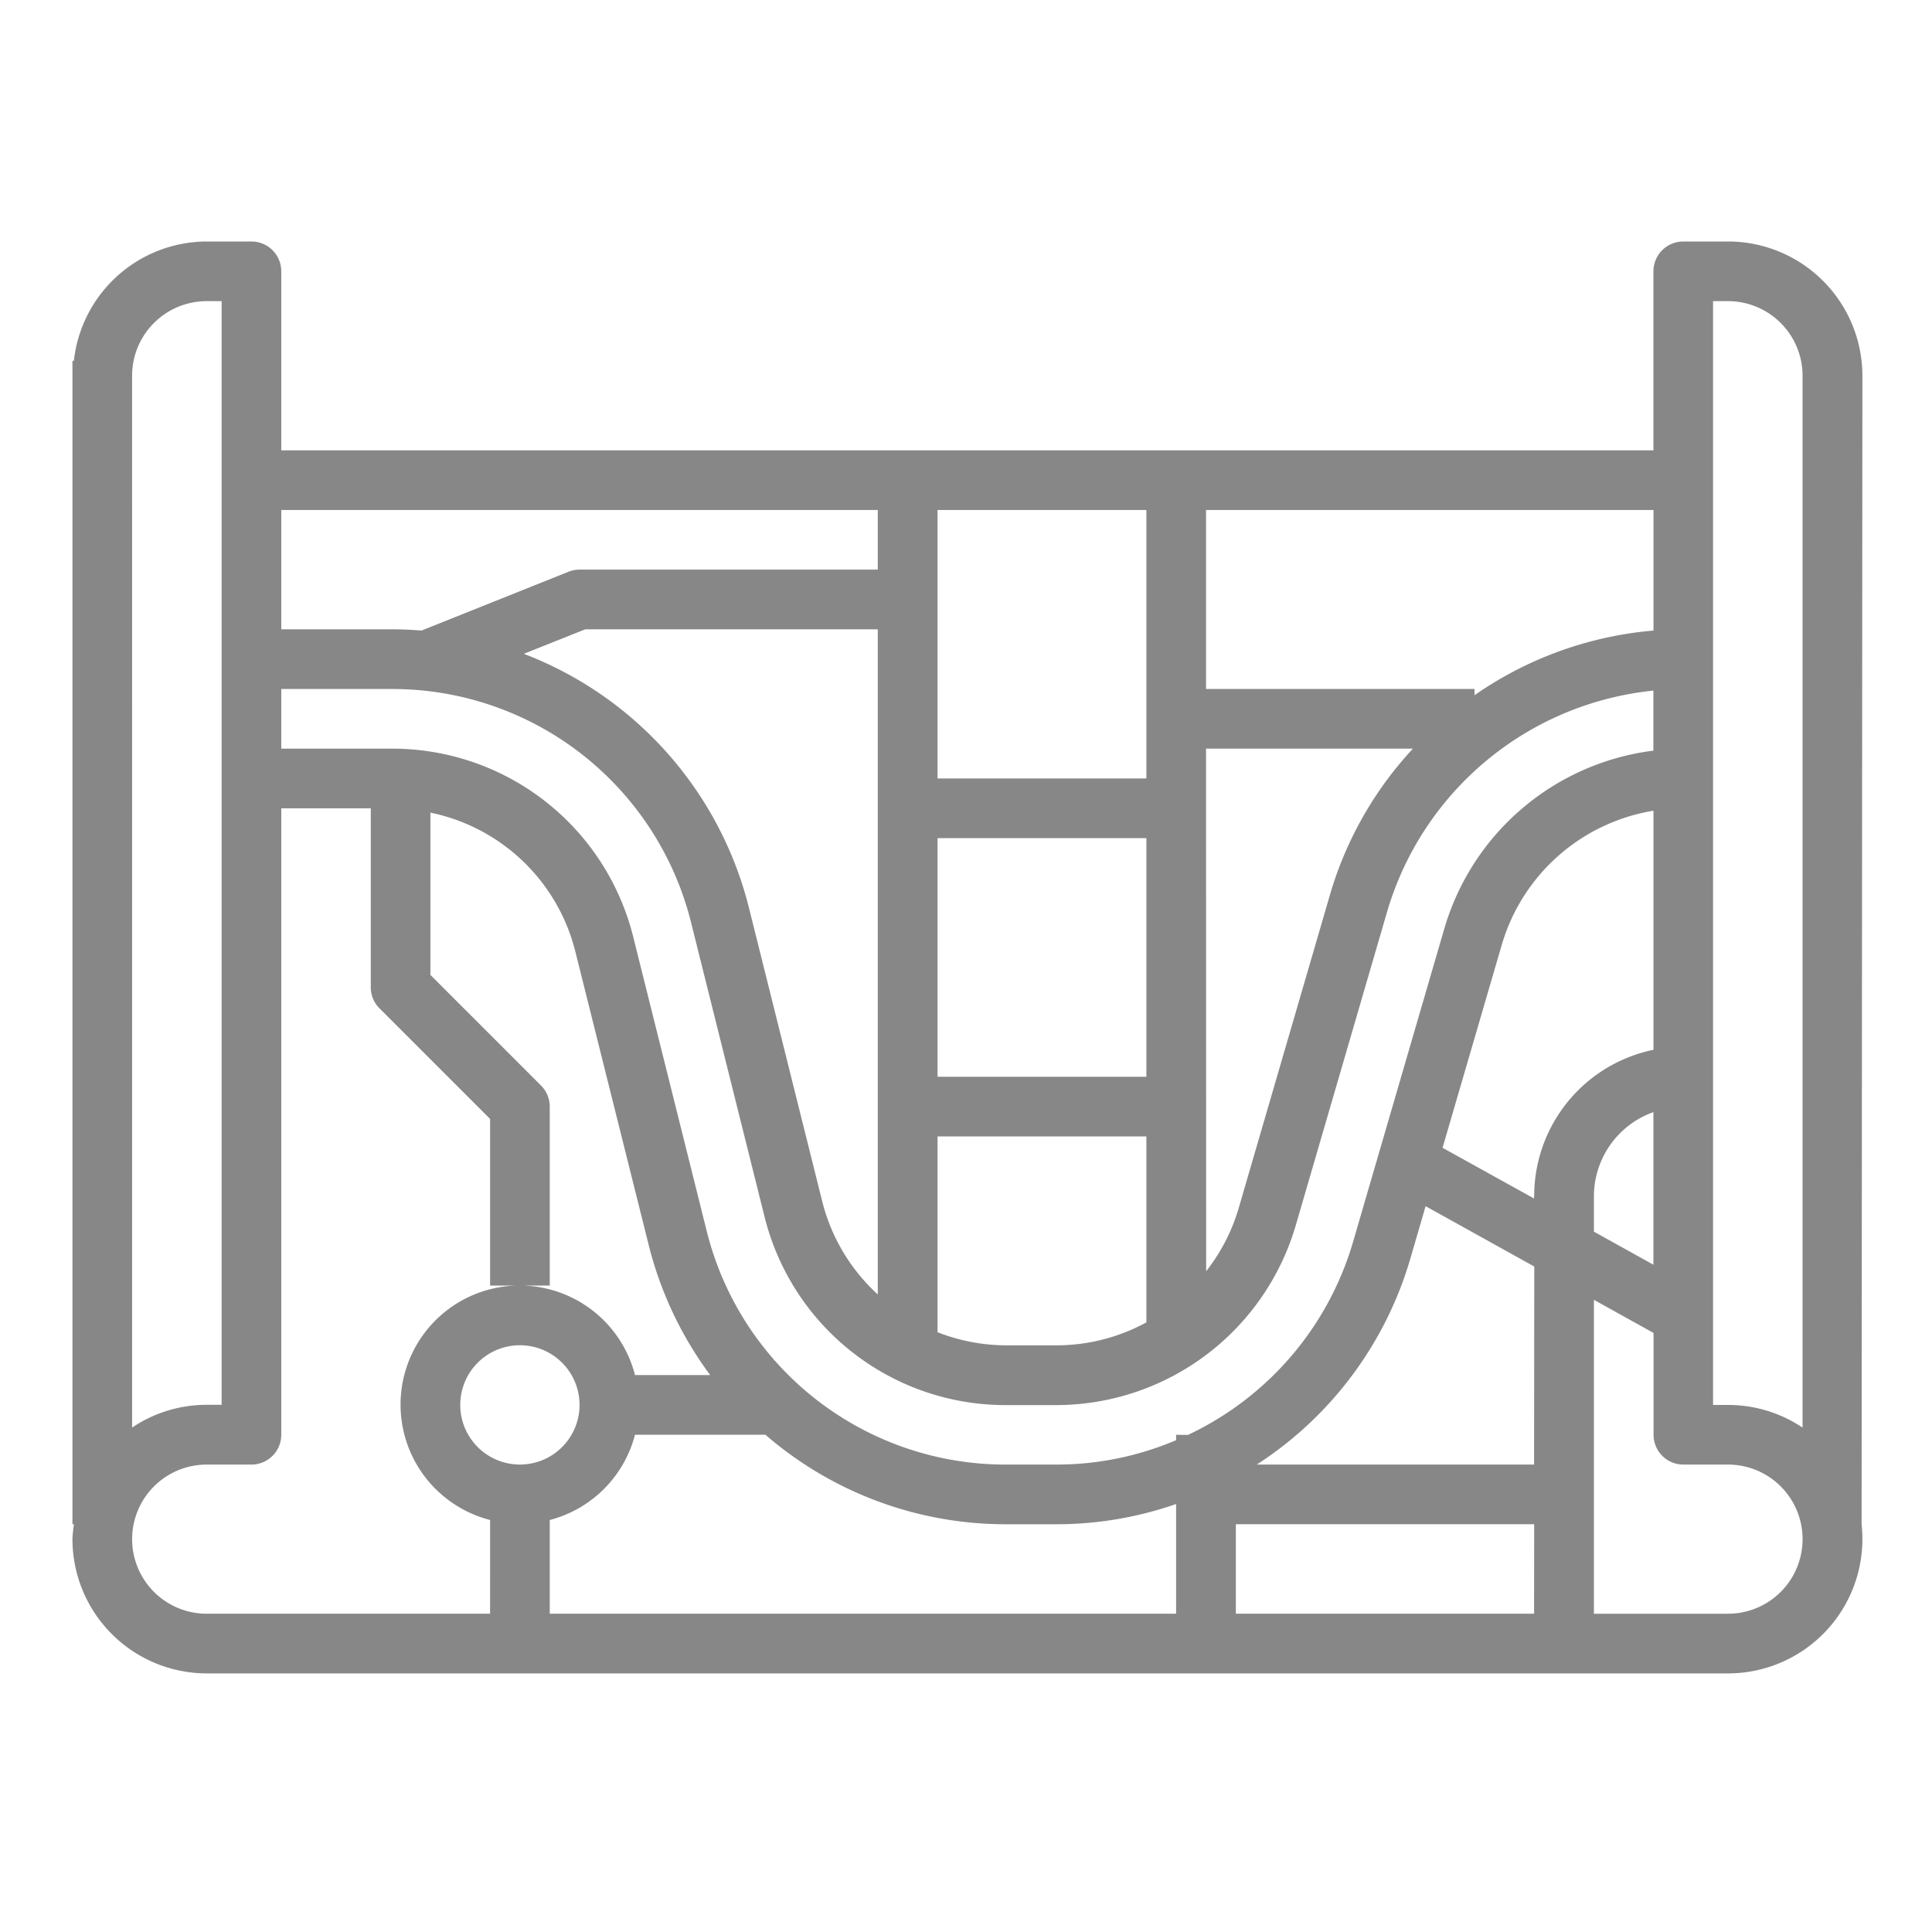 <svg xmlns="http://www.w3.org/2000/svg" width="80" height="80" viewBox="0 0 80 80">
  <g id="Obrazowanie_Inwestycji" data-name="Obrazowanie Inwestycji" transform="translate(-1003 1744)">
    <rect id="Rectangle_26" data-name="Rectangle 26" width="80" height="80" transform="translate(1003 -1744)" fill="#fff" opacity="0"/>
    <path id="map_1_" data-name="map (1)" d="M68.556,0H66.7a1.235,1.235,0,0,0-1.235,1.235V8.647H8.647V1.235A1.235,1.235,0,0,0,7.411,0H5.559a5.547,5.547,0,0,0-5.5,4.941H0V53.115H.063A5.437,5.437,0,0,0,0,53.733a5.565,5.565,0,0,0,5.559,5.559h63a5.565,5.565,0,0,0,5.559-5.559,6.035,6.035,0,0,0-.033-.618l.033-47.557A5.565,5.565,0,0,0,68.556,0ZM46.939,11.117H65.468V16.11a15.221,15.221,0,0,0-7.411,2.677v-.258H46.939Zm0,9.882h8.568a15.1,15.1,0,0,0-3.429,6.028l-3.8,13.044a7.728,7.728,0,0,1-1.334,2.568ZM35.822,11.117h8.647V22.234H35.822Zm0,13.588h8.647v9.882H35.822Zm0,12.352h8.647v7.7a7.771,7.771,0,0,1-3.706.95H38.647a7.8,7.8,0,0,1-2.825-.543ZM8.647,11.117h24.7v2.47H21a1.243,1.243,0,0,0-.458.087L14.453,16.11c-.405-.032-.812-.052-1.223-.052H8.647Zm24.7,4.941V43.6a7.779,7.779,0,0,1-2.294-3.829L28.013,27.593A15.206,15.206,0,0,0,18.69,17.073l2.546-1.015ZM2.47,5.559A3.088,3.088,0,0,1,5.559,2.47h.618v45.7H5.559a5.522,5.522,0,0,0-3.088.942ZM17.293,56.821H5.559a3.088,3.088,0,1,1,0-6.176H7.411A1.235,1.235,0,0,0,8.647,49.41V23.47h3.706v7.411a1.235,1.235,0,0,0,.362.873l4.579,4.579v6.9h2.47V35.822a1.235,1.235,0,0,0-.362-.873l-4.579-4.579V23.65a7.8,7.8,0,0,1,6,5.749l3.045,12.182a15.243,15.243,0,0,0,2.539,5.358H23.294a4.931,4.931,0,1,0-6,6Zm-1.235-8.647a2.47,2.47,0,1,1,2.47,2.47A2.471,2.471,0,0,1,16.058,48.174ZM45.7,56.821H19.764V52.94a4.93,4.93,0,0,0,3.53-3.53h5.4a15.194,15.194,0,0,0,9.949,3.706h2.116a15.061,15.061,0,0,0,4.941-.838Zm0-7.411v.225a12.657,12.657,0,0,1-4.941,1.01H38.647a12.748,12.748,0,0,1-12.383-9.667L23.222,28.8A10.278,10.278,0,0,0,13.233,21H8.647v-2.47h4.586A12.748,12.748,0,0,1,25.616,28.2l3.042,12.182a10.279,10.279,0,0,0,9.989,7.8h2.116a10.345,10.345,0,0,0,9.882-7.411l3.8-13.044a12.839,12.839,0,0,1,11.018-9.13v2.486a10.356,10.356,0,0,0-8.647,7.336l-3.8,13.044a12.809,12.809,0,0,1-6.828,7.955Zm14.823,7.411H48.174V53.115H60.527Zm0-6.176H49.039a15.236,15.236,0,0,0,6.352-8.5l.64-2.2,4.5,2.5Zm0-11.117v.1l-3.79-2.1L59.192,29.1a7.868,7.868,0,0,1,6.275-5.53v9.9A6.187,6.187,0,0,0,60.527,39.528Zm4.941-3.478v6.319L63,41v-1.47A3.706,3.706,0,0,1,65.468,36.049Zm3.088,20.772H63v-13l2.47,1.372V49.41A1.235,1.235,0,0,0,66.7,50.645h1.853a3.088,3.088,0,0,1,0,6.176Zm3.088-7.708a5.53,5.53,0,0,0-3.088-.938h-.618V2.47h.618a3.088,3.088,0,0,1,3.088,3.088Zm0,0" transform="translate(1006 -1734)" fill="#878787"/>
  </g>
</svg>
